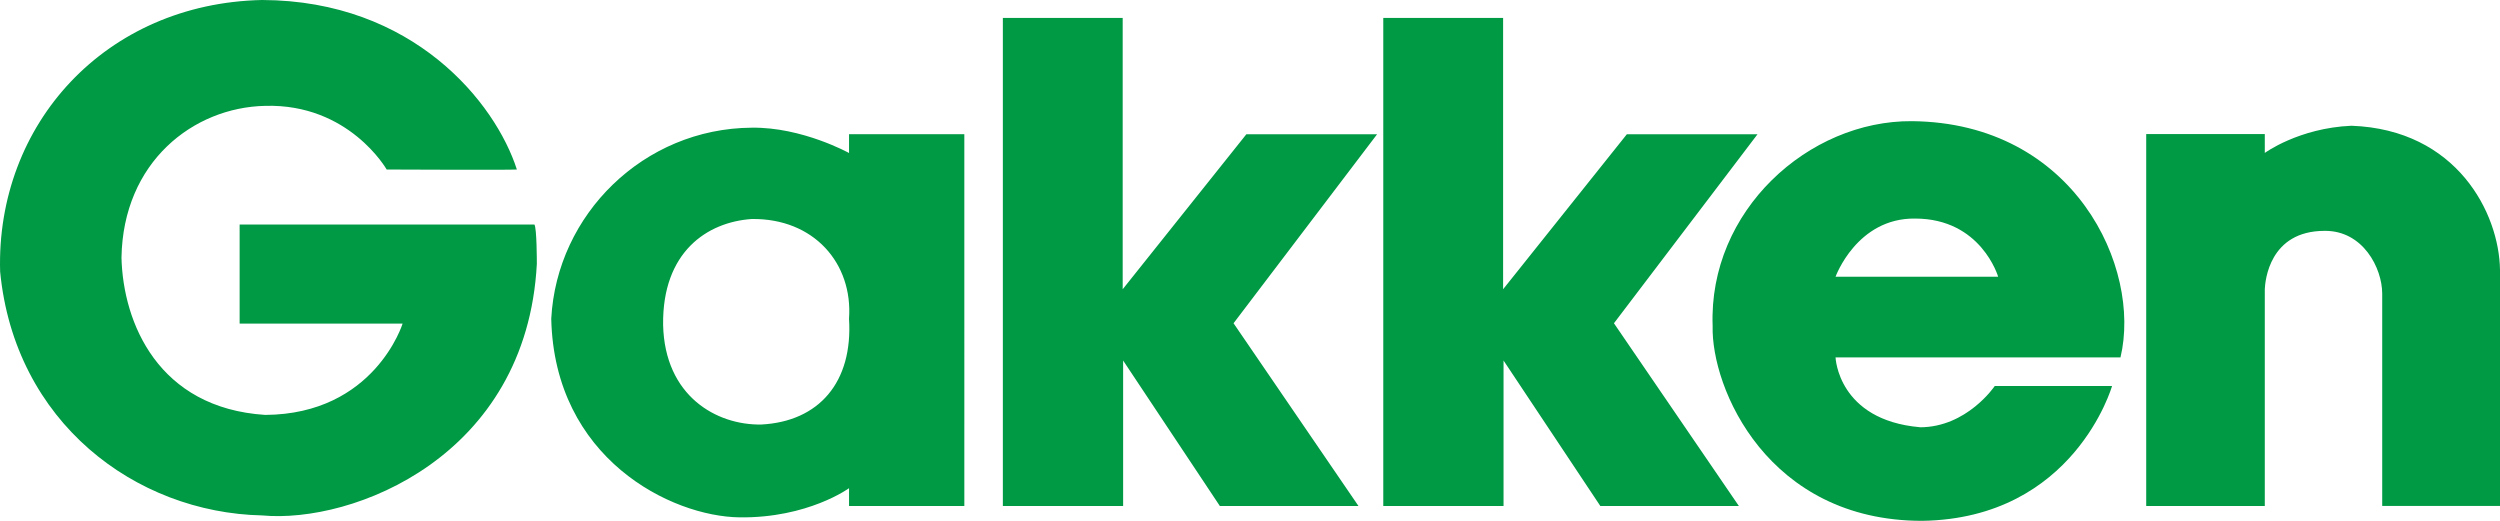 <svg xmlns="http://www.w3.org/2000/svg" width="120" height="25" fill="none" viewBox="0 0 120 25">
  <path fill="#094" d="M11.502 10.776h14.15c.116.184.116 1.778.116 1.889-.488 9.265-8.847 12.48-13.188 12.075C6.494 24.607.7 20.262.006 13.032-.194 5.95 5.063.16 12.58 0c7.26.024 11.195 4.92 12.23 8.137-.337.027-6.25 0-6.25 0s-1.8-3.168-5.83-3.056c-3.449.072-6.825 2.687-6.899 7.289.077 3.129 1.765 7.216 6.9 7.546 5.253-.035 6.594-4.383 6.594-4.383h-7.823v-4.76.003Zm24.581-.264c2.99-.038 4.86 2.136 4.67 4.785.194 3.056-1.449 4.935-4.207 5.08-2.148.039-4.64-1.36-4.717-4.785-.042-3.497 2.11-4.934 4.257-5.08h-.003Zm0-4.383c-5.188.035-9.357 4.164-9.623 9.168.147 6.713 5.755 9.498 9.047 9.536 3.274.039 5.247-1.4 5.247-1.4v.855h5.534V6.442h-5.534v.903s-2.253-1.25-4.671-1.216Zm12.054 18.159h5.773v-6.983l4.643 6.983h6.654l-5.997-8.772 6.889-9.07h-6.275l-5.935 7.438V.86h-5.752v23.427Zm18.26 0h5.773v-6.983l4.646 6.983h6.65l-5.997-8.772 6.89-9.07h-6.272l-5.938 7.438V.86h-5.752v23.427Z"/>
  <path fill="#094" d="M88.106 13.283s1.022-2.827 3.819-2.792c3.176 0 3.986 2.792 3.986 2.792h-7.805Zm4.047 7.223c-3.934-.347-4.047-3.35-4.047-3.35h13.677c1.028-4.31-2.218-11.266-10.01-11.34-4.962-.037-9.773 4.297-9.566 9.832C82.13 18.631 84.853 25 92.265 25c7.3-.111 9.114-6.473 9.114-6.473h-5.63s-1.33 1.983-3.596 1.983v-.004Zm10.865 3.782h5.692V13.88c.018-.389.211-2.799 2.874-2.799 1.839-.017 2.762 1.785 2.762 3.018v10.186H120V12.957c-.039-2.726-2.071-6.737-7.131-6.921-2.53.11-4.159 1.305-4.159 1.305v-.906h-5.692v17.853Z"/>
</svg>
